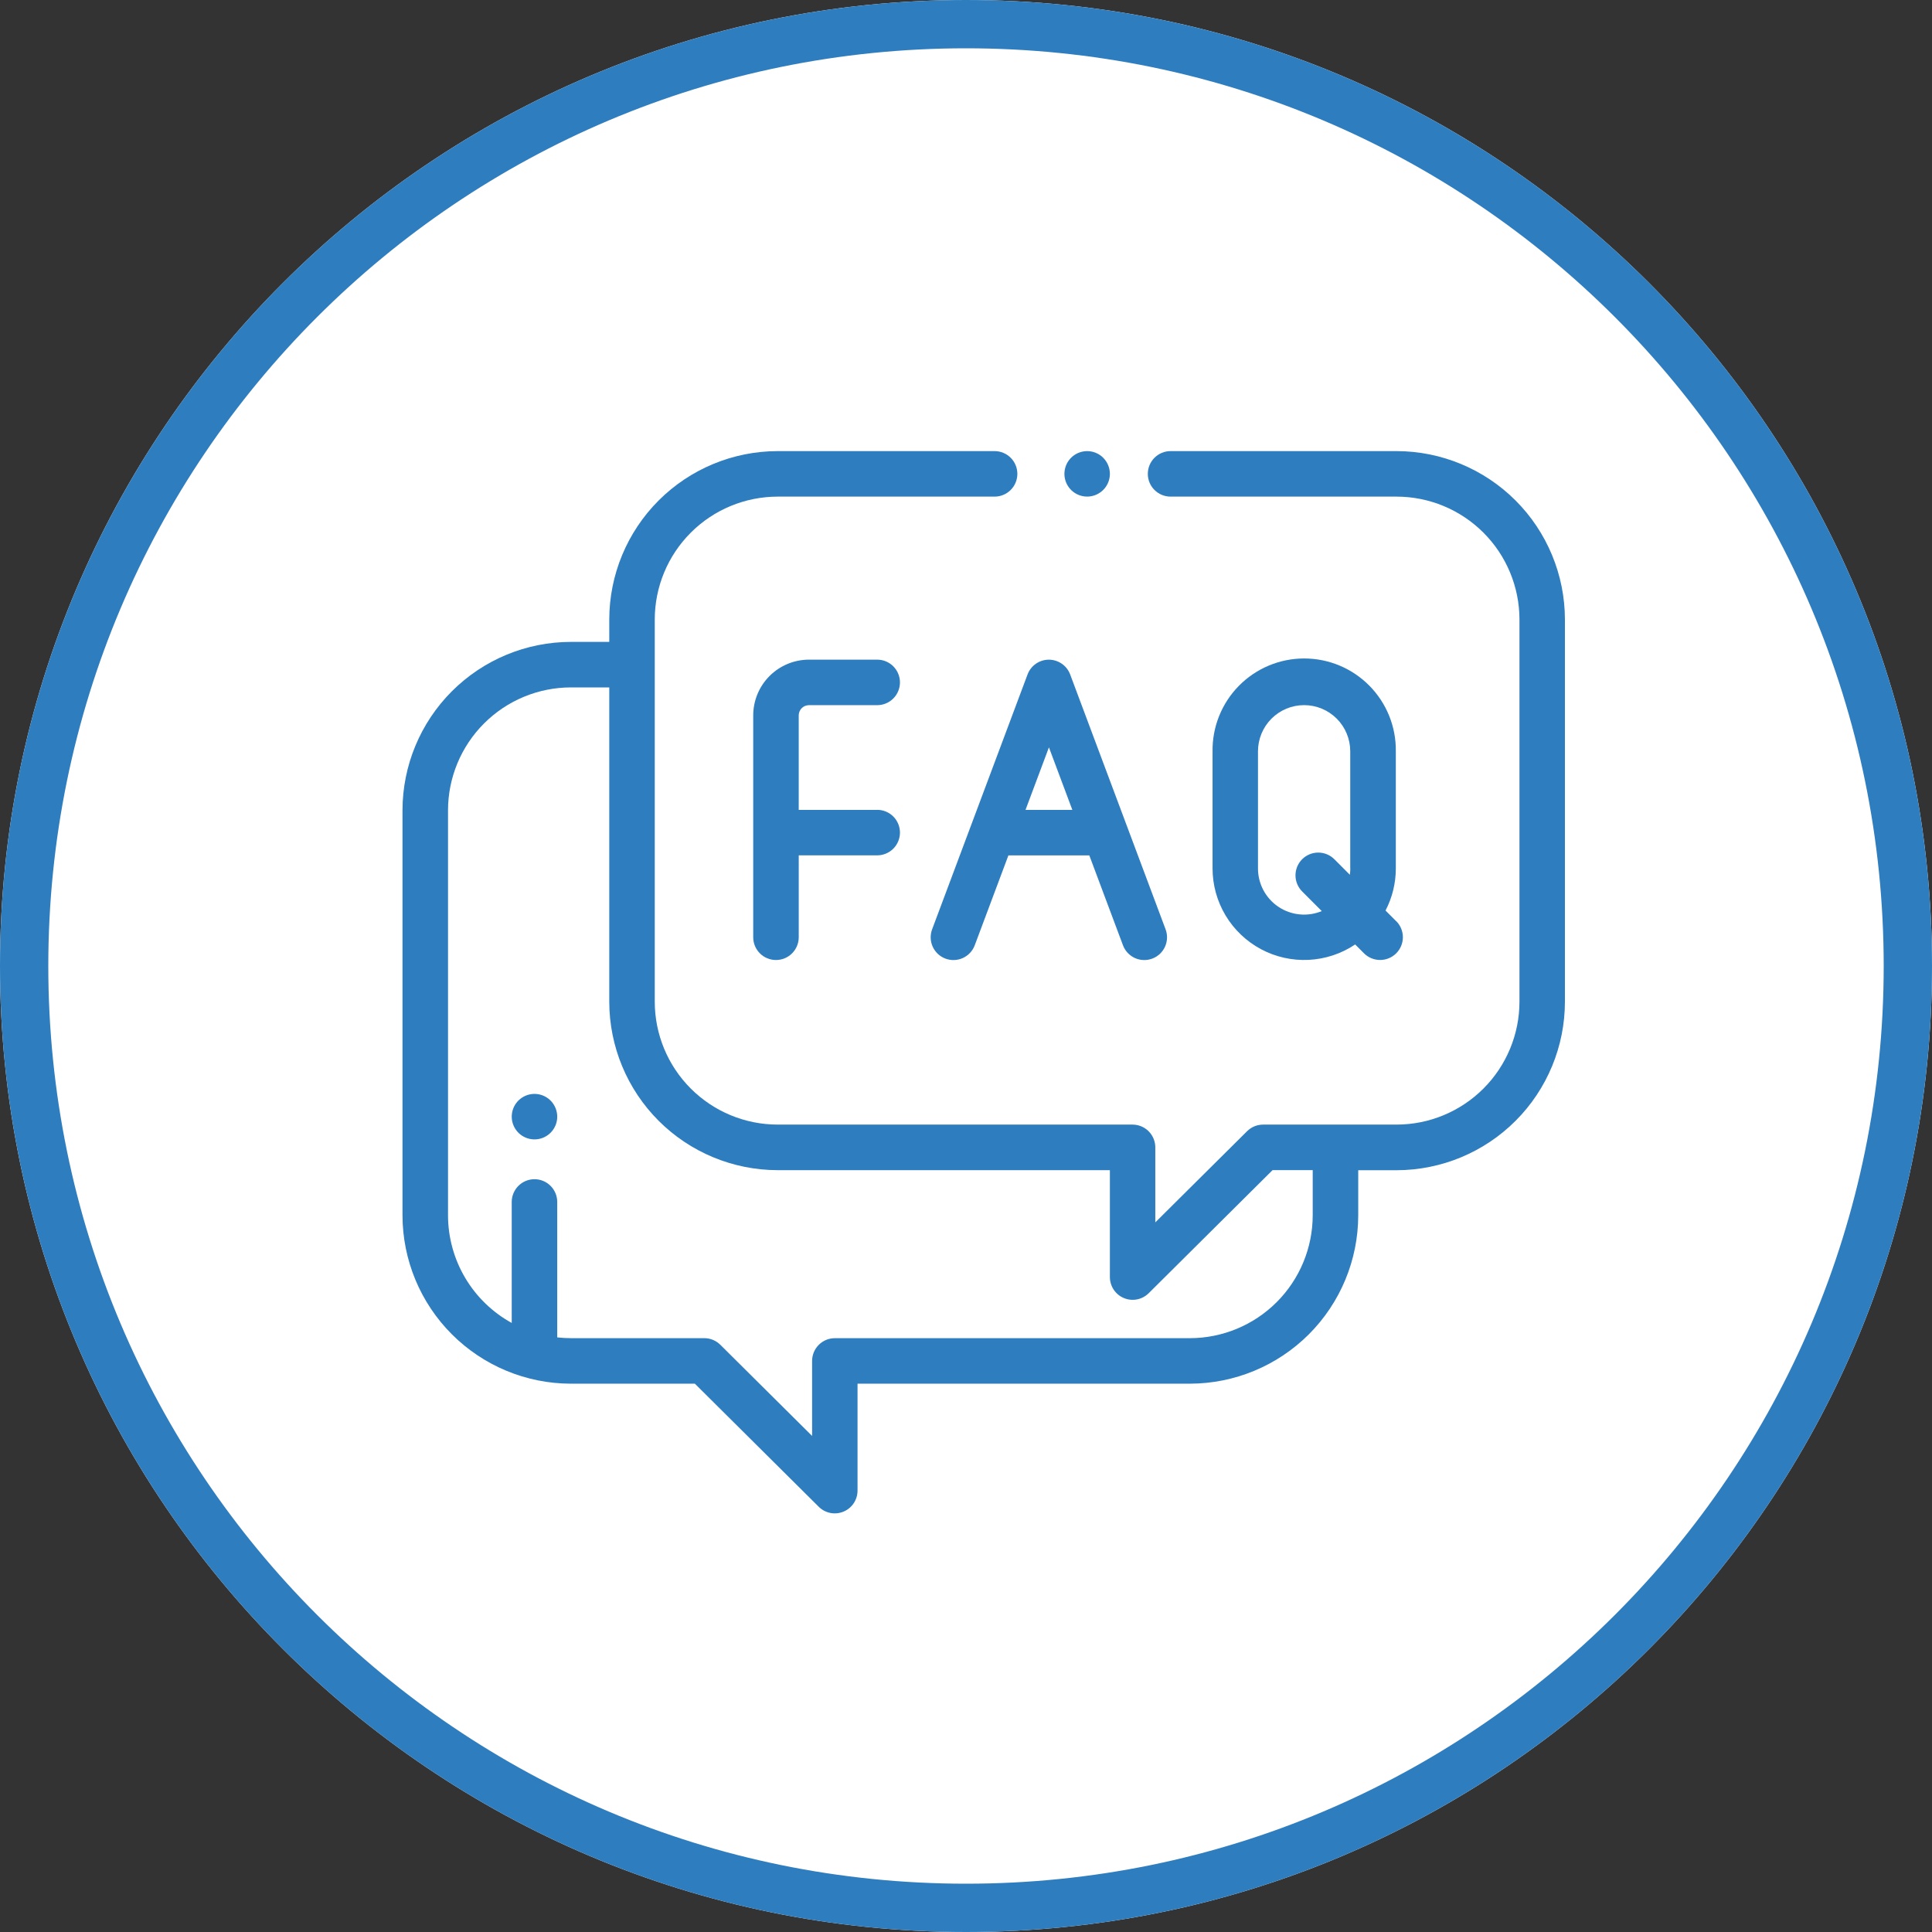<svg width="120" height="120" viewBox="0 0 120 120" fill="none" xmlns="http://www.w3.org/2000/svg">
<rect x="0" y="0" width="120" height="120" fill="#333333" stroke="none"/>
<path d="M60 120C93.137 120 120 93.137 120 60C120 26.863 93.137 0 60 0C26.863 0 0 26.863 0 60C0 93.137 26.863 120 60 120Z" fill="white"/>
<path d="M60 118.5C92.309 118.5 118.5 92.309 118.5 60C118.5 27.691 92.309 1.5 60 1.5C27.691 1.5 1.5 27.691 1.5 60C1.5 92.309 27.691 118.5 60 118.5Z" stroke="#2E7DBF" stroke-width="3"/>
<path d="M86.745 28.019H72.706C72.331 28.019 71.972 28.168 71.707 28.433C71.441 28.698 71.293 29.058 71.293 29.433C71.293 29.807 71.441 30.167 71.707 30.432C71.972 30.697 72.331 30.846 72.706 30.846H86.745C88.768 30.848 90.708 31.653 92.139 33.084C93.57 34.515 94.375 36.455 94.377 38.478V62.222C94.374 64.245 93.569 66.184 92.138 67.614C90.707 69.044 88.768 69.849 86.745 69.851H78.458C78.083 69.85 77.724 69.998 77.458 70.262L71.758 75.924V71.268C71.759 70.894 71.611 70.534 71.347 70.268C71.083 70.003 70.725 69.853 70.35 69.851H48.3C46.277 69.849 44.337 69.044 42.906 67.613C41.475 66.182 40.67 64.242 40.668 62.219V38.478C40.67 36.455 41.475 34.515 42.906 33.084C44.337 31.653 46.277 30.848 48.3 30.846H61.776C62.151 30.846 62.51 30.697 62.776 30.432C63.041 30.167 63.19 29.807 63.19 29.433C63.19 29.058 63.041 28.698 62.776 28.433C62.51 28.168 62.151 28.019 61.776 28.019H48.3C45.527 28.023 42.87 29.126 40.909 31.087C38.949 33.047 37.846 35.706 37.843 38.478V39.869H35.459C32.686 39.872 30.028 40.975 28.067 42.936C26.106 44.897 25.003 47.555 25 50.328V75.485C25.003 78.258 26.107 80.916 28.067 82.876C30.028 84.837 32.686 85.94 35.459 85.943H43.159L50.853 93.588C51.051 93.784 51.303 93.918 51.576 93.972C51.85 94.026 52.133 93.997 52.391 93.89C52.648 93.784 52.869 93.603 53.024 93.371C53.179 93.139 53.262 92.867 53.263 92.588V85.943H73.9C76.673 85.941 79.332 84.838 81.294 82.878C83.255 80.917 84.359 78.258 84.362 75.485V72.685H86.746C89.519 72.68 92.177 71.576 94.136 69.615C96.096 67.653 97.198 64.995 97.2 62.222V38.478C97.197 35.706 96.094 33.048 94.135 31.087C92.175 29.127 89.517 28.023 86.745 28.019ZM81.535 75.485C81.533 77.509 80.727 79.449 79.296 80.88C77.865 82.311 75.924 83.115 73.9 83.117H51.854C51.479 83.117 51.12 83.266 50.855 83.531C50.59 83.796 50.441 84.155 50.441 84.53V89.189L44.741 83.527C44.475 83.263 44.116 83.115 43.741 83.116H35.459C35.176 83.116 34.893 83.1 34.611 83.068V74.657C34.611 74.282 34.462 73.923 34.197 73.657C33.932 73.392 33.572 73.243 33.197 73.243C32.823 73.243 32.463 73.392 32.198 73.657C31.933 73.923 31.784 74.282 31.784 74.657V82.171C30.587 81.512 29.588 80.544 28.892 79.368C28.196 78.192 27.828 76.851 27.827 75.484V50.328C27.829 48.305 28.634 46.365 30.065 44.934C31.496 43.503 33.436 42.698 35.459 42.696H37.843V62.222C37.846 64.995 38.949 67.653 40.909 69.614C42.87 71.574 45.527 72.677 48.3 72.681H68.937V79.324C68.938 79.603 69.021 79.875 69.176 80.107C69.331 80.339 69.552 80.519 69.809 80.626C70.067 80.733 70.35 80.762 70.624 80.708C70.897 80.654 71.149 80.52 71.347 80.324L79.041 72.679H81.535V75.479V75.485Z" fill="#2E7DBF"/>
<path d="M68.523 28.433C68.292 28.202 67.988 28.059 67.663 28.027C67.338 27.995 67.012 28.077 66.74 28.258C66.469 28.44 66.268 28.71 66.174 29.022C66.079 29.335 66.095 29.67 66.22 29.972C66.345 30.274 66.571 30.523 66.859 30.677C67.147 30.831 67.479 30.881 67.8 30.817C68.12 30.753 68.408 30.581 68.616 30.328C68.823 30.076 68.936 29.76 68.937 29.433C68.936 29.058 68.787 28.699 68.523 28.433Z" fill="#2E7DBF"/>
<path d="M72.397 57.722L66.47 41.892C66.369 41.622 66.188 41.39 65.952 41.226C65.715 41.062 65.434 40.974 65.146 40.974C64.859 40.974 64.578 41.062 64.341 41.226C64.104 41.39 63.924 41.622 63.823 41.892L57.896 57.722C57.831 57.896 57.801 58.081 57.807 58.266C57.813 58.452 57.856 58.634 57.933 58.803C58.01 58.972 58.119 59.124 58.255 59.251C58.391 59.377 58.55 59.476 58.724 59.541C58.898 59.606 59.083 59.636 59.268 59.63C59.453 59.623 59.636 59.581 59.805 59.504C59.974 59.427 60.126 59.317 60.252 59.182C60.379 59.046 60.478 58.887 60.543 58.713L62.634 53.129H67.659L69.75 58.713C69.815 58.887 69.914 59.046 70.04 59.182C70.167 59.317 70.319 59.427 70.488 59.504C70.657 59.581 70.839 59.623 71.025 59.63C71.21 59.636 71.395 59.606 71.569 59.541C71.743 59.476 71.902 59.377 72.038 59.251C72.173 59.124 72.283 58.972 72.36 58.803C72.436 58.634 72.479 58.452 72.486 58.266C72.492 58.081 72.462 57.896 72.397 57.722ZM63.697 50.303L65.151 46.419L66.605 50.303H63.697Z" fill="#2E7DBF"/>
<path d="M86.721 57.219L86.058 56.555C86.478 55.747 86.698 54.85 86.697 53.939V46.666C86.707 45.912 86.567 45.164 86.286 44.465C86.004 43.766 85.586 43.129 85.057 42.593C84.527 42.056 83.897 41.63 83.201 41.339C82.506 41.048 81.759 40.899 81.005 40.899C80.252 40.899 79.505 41.048 78.81 41.339C78.114 41.63 77.484 42.056 76.954 42.593C76.424 43.129 76.007 43.766 75.725 44.465C75.444 45.164 75.304 45.912 75.314 46.666V53.935C75.314 54.966 75.593 55.978 76.124 56.863C76.654 57.747 77.415 58.471 78.325 58.957C79.234 59.442 80.259 59.671 81.289 59.619C82.319 59.567 83.316 59.237 84.172 58.662L84.721 59.212C84.986 59.477 85.346 59.626 85.721 59.626C86.096 59.626 86.456 59.477 86.721 59.212C86.986 58.947 87.135 58.587 87.135 58.212C87.135 57.837 86.986 57.477 86.721 57.212V57.219ZM83.871 53.939C83.87 54.071 83.86 54.203 83.841 54.333L82.879 53.369C82.614 53.104 82.254 52.955 81.879 52.955C81.504 52.955 81.144 53.104 80.879 53.369C80.614 53.634 80.465 53.994 80.465 54.369C80.465 54.744 80.614 55.104 80.879 55.369L82.097 56.589C81.661 56.77 81.187 56.841 80.718 56.794C80.248 56.748 79.797 56.586 79.405 56.324C79.013 56.061 78.692 55.705 78.471 55.289C78.249 54.872 78.134 54.407 78.136 53.935V46.662C78.136 45.902 78.438 45.174 78.975 44.636C79.512 44.099 80.241 43.797 81.001 43.797C81.761 43.797 82.49 44.099 83.027 44.636C83.564 45.174 83.866 45.902 83.866 46.662V53.935L83.871 53.939Z" fill="#2E7DBF"/>
<path d="M54.483 50.303H49.61V44.436C49.61 44.352 49.626 44.27 49.658 44.193C49.689 44.116 49.736 44.045 49.795 43.986C49.853 43.927 49.923 43.88 50 43.848C50.077 43.816 50.16 43.799 50.243 43.799H54.484C54.859 43.799 55.219 43.65 55.484 43.385C55.749 43.12 55.898 42.76 55.898 42.385C55.898 42.011 55.749 41.651 55.484 41.386C55.219 41.121 54.859 40.972 54.484 40.972H50.243C49.326 40.974 48.446 41.339 47.798 41.988C47.149 42.637 46.785 43.517 46.784 44.435V58.215C46.784 58.59 46.933 58.949 47.198 59.214C47.463 59.48 47.823 59.628 48.198 59.628C48.573 59.628 48.932 59.48 49.197 59.214C49.462 58.949 49.611 58.59 49.611 58.215V53.127H54.484C54.859 53.127 55.219 52.978 55.484 52.713C55.749 52.448 55.898 52.088 55.898 51.713C55.898 51.339 55.749 50.979 55.484 50.714C55.219 50.449 54.859 50.3 54.484 50.3L54.483 50.303Z" fill="#2E7DBF"/>
<path d="M34.197 68.358C33.966 68.127 33.662 67.983 33.337 67.951C33.011 67.919 32.685 68.001 32.413 68.183C32.141 68.364 31.941 68.634 31.846 68.947C31.751 69.26 31.768 69.596 31.893 69.898C32.018 70.2 32.243 70.449 32.532 70.603C32.82 70.757 33.153 70.807 33.473 70.743C33.794 70.68 34.083 70.507 34.29 70.254C34.498 70.002 34.611 69.685 34.611 69.358C34.61 68.983 34.461 68.624 34.197 68.358Z" fill="#2E7DBF"/>
</svg>
